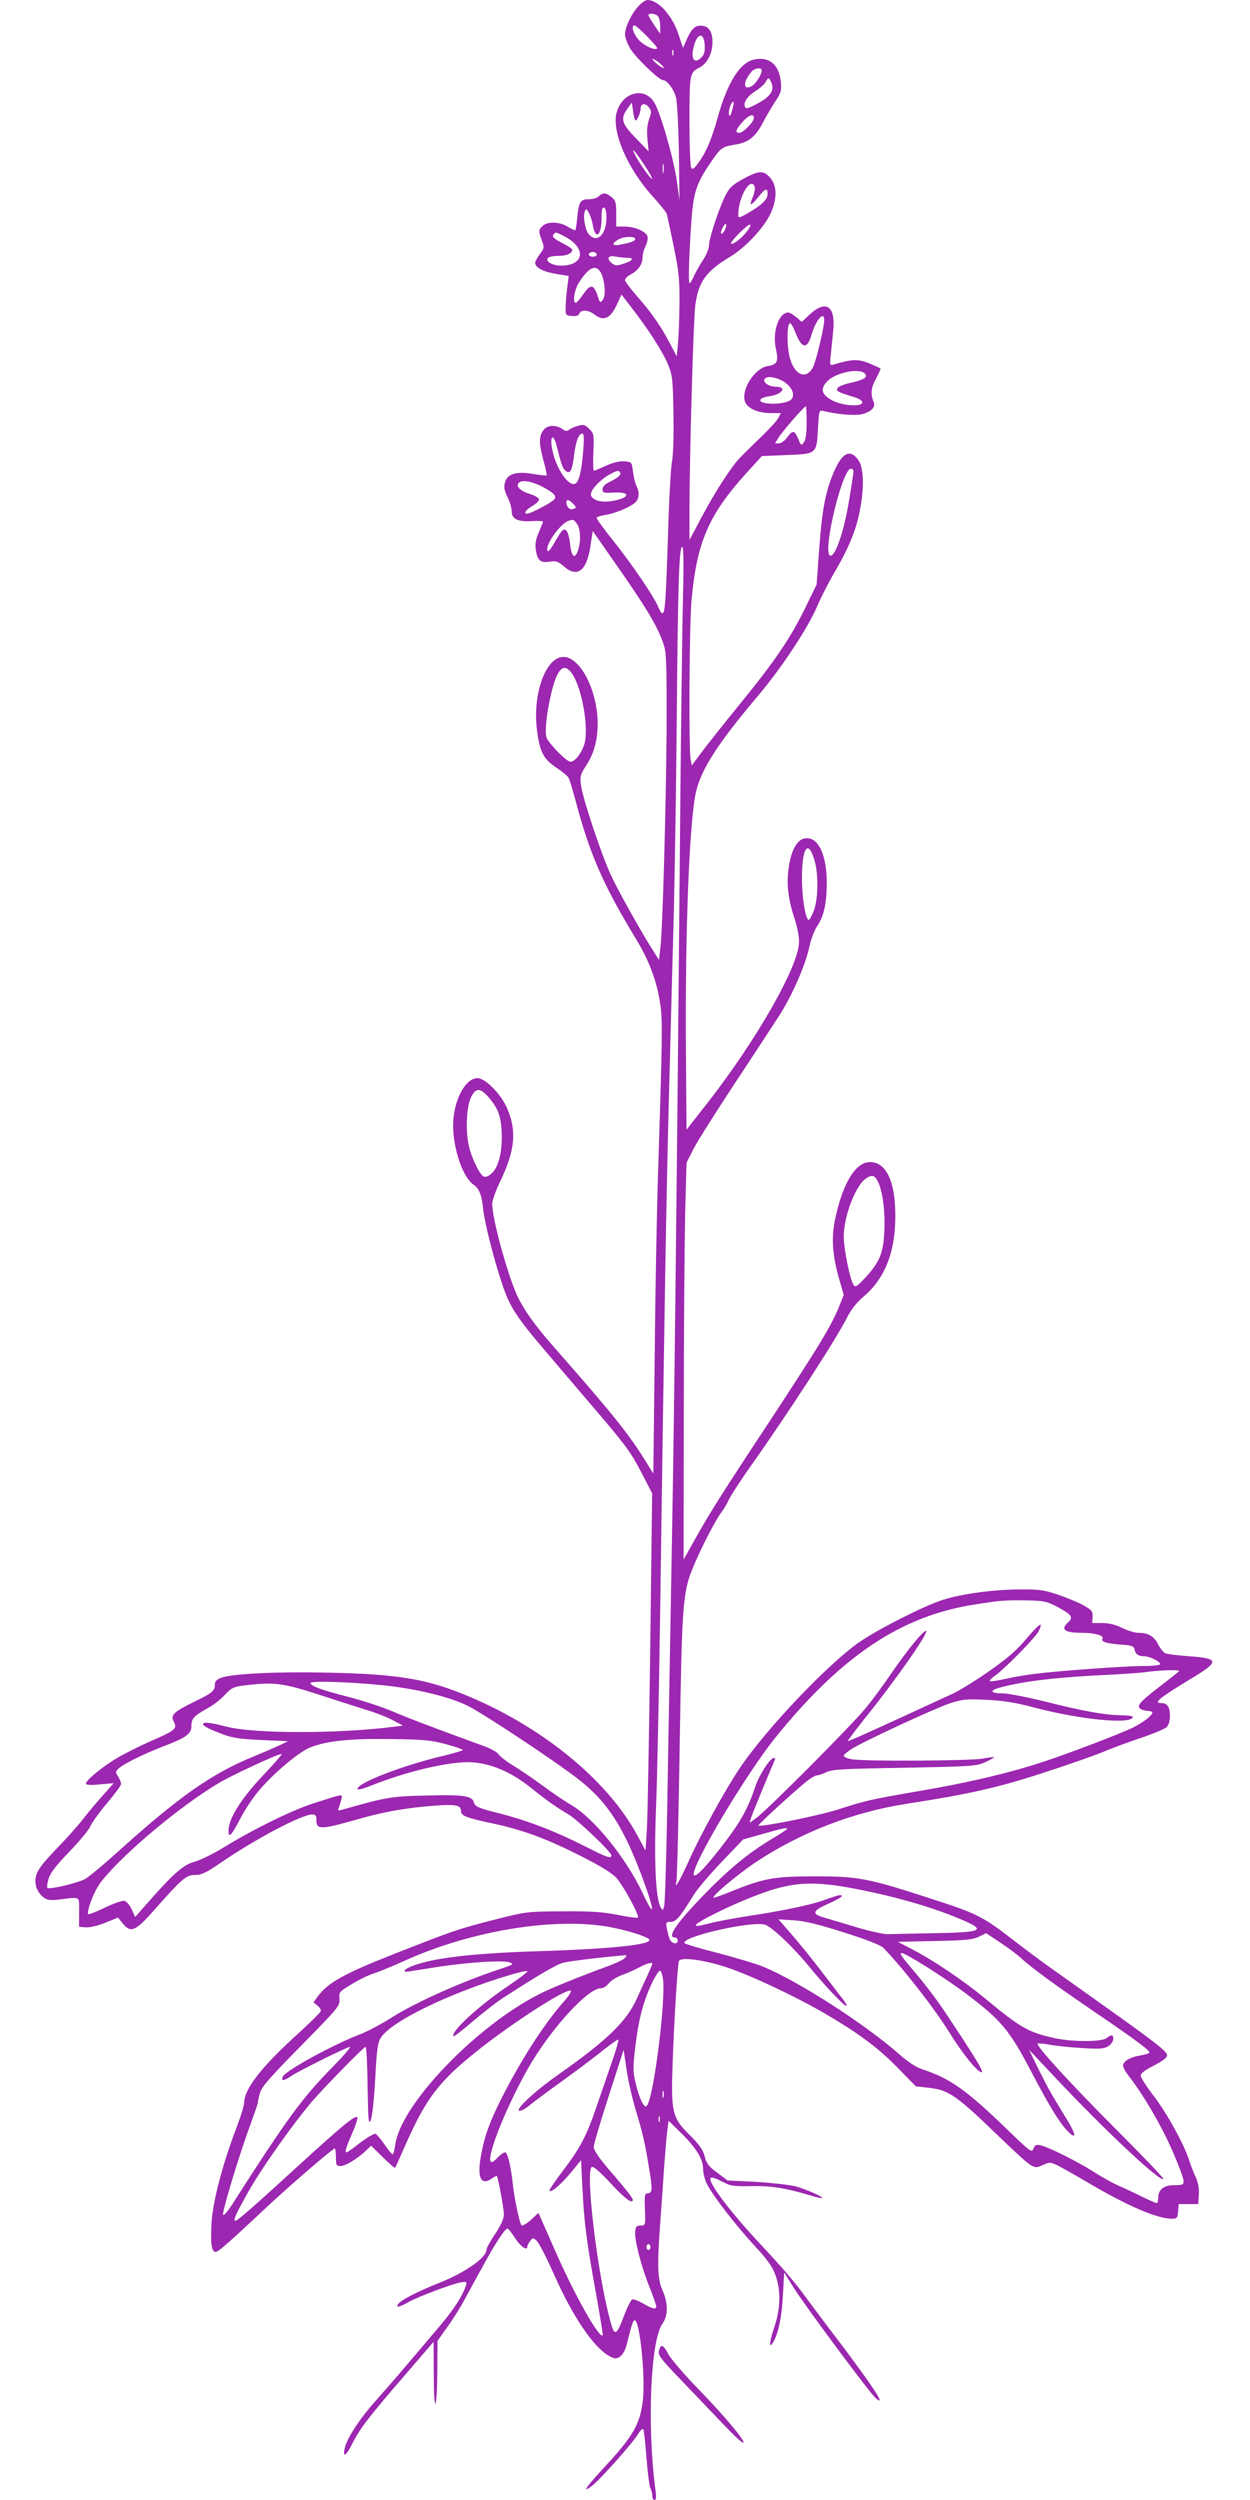 <?xml version="1.0" standalone="no"?>
<!DOCTYPE svg PUBLIC "-//W3C//DTD SVG 20010904//EN"
 "http://www.w3.org/TR/2001/REC-SVG-20010904/DTD/svg10.dtd">
<svg version="1.0" xmlns="http://www.w3.org/2000/svg"
 width="640pt" height="1280pt" viewBox="0 0 640 1280"
 preserveAspectRatio="xMidYMid meet">
<g transform="translate(0,1280) scale(0.1,-0.1)"
fill="#9c27b0" stroke="none">
<path d="M3270 12770 c-37 -40 -70 -109 -70 -146 0 -17 13 -50 28 -75 32 -49
146 -159 166 -159 20 0 53 -42 66 -85 7 -24 13 -137 16 -285 l3 -245 -14 100
c-16 114 -84 351 -115 400 -50 82 -162 54 -192 -48 -29 -97 54 -291 186 -435
35 -39 67 -78 70 -88 3 -11 19 -86 36 -168 26 -127 30 -170 29 -290 -1 -78 -4
-170 -8 -206 l-6 -65 -34 65 c-46 88 -97 162 -170 244 -33 38 -61 75 -61 82 0
8 13 20 29 29 38 19 61 52 61 88 0 15 7 41 16 58 8 16 12 38 9 49 -8 25 -65
50 -117 50 l-43 0 0 66 c0 57 -3 68 -24 85 -28 23 -45 24 -65 4 -8 -8 -30 -15
-49 -15 -45 0 -53 -12 -61 -89 -3 -35 -8 -66 -10 -69 -3 -2 -20 5 -39 17 -45
28 -108 28 -132 1 -18 -20 -18 -23 -3 -65 16 -42 16 -44 -8 -76 -13 -18 -24
-38 -24 -44 0 -25 40 -46 105 -57 l67 -11 -8 -61 c-4 -34 -8 -79 -8 -101 -1
-38 1 -40 32 -43 22 -2 34 2 38 12 8 22 46 20 77 -4 49 -38 84 -21 119 58 l20
44 49 -64 c84 -107 161 -227 188 -291 24 -58 26 -75 29 -254 2 -116 -1 -212
-7 -243 -6 -28 -16 -201 -21 -383 -11 -343 -15 -397 -29 -397 -5 0 -14 15 -21
33 -21 51 -131 214 -229 337 -50 62 -89 116 -86 120 2 4 24 10 47 14 49 8 124
39 150 63 21 18 23 54 7 85 -7 12 -14 44 -18 72 -6 50 -6 51 -44 54 -24 2 -57
-6 -93 -22 -31 -14 -59 -26 -63 -26 -4 0 -5 42 -3 94 4 90 3 96 -21 120 -22
22 -30 24 -57 16 -18 -5 -38 -14 -46 -20 -10 -9 -19 -8 -36 4 -30 21 -71 20
-91 -1 -28 -32 -29 -67 -7 -152 13 -45 21 -83 19 -85 -2 -2 -32 1 -66 7 -89
15 -134 2 -147 -41 -7 -26 -5 -41 12 -76 12 -24 22 -57 22 -75 0 -39 32 -54
108 -49 28 2 52 0 52 -3 0 -4 -10 -28 -21 -54 -15 -33 -20 -60 -16 -87 8 -57
23 -71 70 -64 34 6 43 2 74 -24 68 -60 117 -24 136 104 l12 77 143 -205 c141
-203 198 -300 223 -386 11 -35 13 -129 12 -425 -3 -401 -20 -1019 -32 -1120
l-7 -60 -27 43 c-59 91 -182 311 -219 391 -50 109 -144 391 -153 459 -6 47 -4
56 24 99 42 63 61 132 61 218 0 157 -77 320 -160 340 -96 22 -175 -172 -151
-371 14 -113 33 -150 99 -194 29 -19 58 -43 63 -52 5 -9 20 -59 34 -110 71
-272 142 -437 308 -710 73 -120 111 -223 128 -343 12 -81 10 -177 -12 -870 -6
-181 -14 -600 -17 -930 l-7 -600 -49 79 c-80 128 -172 242 -459 568 -98 111
-159 197 -192 271 -52 120 -124 386 -125 463 0 16 18 68 41 115 77 160 86 260
34 378 -33 73 -111 151 -150 151 -64 0 -125 -118 -125 -243 0 -121 51 -267
104 -302 29 -20 43 -53 50 -127 7 -68 55 -258 97 -382 39 -118 74 -171 227
-350 70 -82 181 -213 247 -290 164 -192 186 -223 244 -335 l50 -97 -10 -805
c-6 -442 -13 -853 -17 -914 l-7 -110 -43 80 c-155 286 -496 562 -890 721 -195
79 -345 103 -692 110 -259 6 -488 -5 -547 -26 -23 -9 -33 -18 -33 -33 0 -35
-11 -44 -106 -90 -108 -54 -122 -68 -104 -103 19 -34 6 -45 -117 -98 -56 -25
-133 -63 -172 -86 -76 -45 -161 -115 -161 -132 0 -7 24 -9 71 -4 l71 6 -64
-72 c-35 -40 -79 -93 -98 -118 -19 -25 -77 -90 -131 -146 -100 -104 -117 -135
-104 -194 4 -16 19 -39 33 -51 23 -18 35 -20 82 -15 116 14 105 21 105 -64 l0
-75 33 -3 c20 -2 61 8 100 23 l66 27 27 -33 c38 -46 63 -36 151 63 152 172
171 188 216 188 34 0 57 11 134 64 180 123 412 245 466 246 18 0 22 -6 22 -29
0 -50 21 -50 214 5 131 38 252 59 393 69 103 8 133 2 133 -25 0 -27 22 -36
162 -66 155 -33 275 -77 458 -170 97 -49 156 -86 177 -110 36 -41 118 -192
109 -202 -4 -3 -50 3 -104 14 -77 15 -136 19 -282 18 -182 -1 -188 -2 -345
-42 -193 -49 -214 -57 -524 -179 -251 -99 -333 -145 -385 -216 l-21 -29 21
-17 c11 -9 19 -22 16 -29 -2 -6 -56 -60 -120 -118 -183 -166 -272 -280 -272
-351 0 -13 -18 -71 -40 -129 -71 -185 -121 -378 -127 -486 -6 -105 0 -148 21
-148 14 0 77 56 261 229 107 101 339 301 349 301 3 0 6 -20 6 -45 0 -41 2 -45
24 -45 25 0 83 35 129 78 l27 26 60 -59 c33 -32 61 -57 63 -54 2 2 27 58 56
124 104 233 169 318 360 471 177 142 454 321 482 312 7 -2 -8 -27 -34 -56
-101 -114 -220 -299 -320 -497 -63 -125 -89 -200 -106 -301 -18 -106 3 -146
57 -108 13 9 24 14 26 13 7 -10 36 -169 36 -197 0 -22 -15 -54 -45 -100 -25
-37 -45 -74 -45 -83 0 -39 -113 -117 -243 -168 -101 -40 -190 -85 -206 -105
-20 -24 3 -20 52 8 48 27 215 90 265 100 31 5 33 4 27 -17 -15 -49 -62 -122
-129 -201 -39 -46 -114 -135 -167 -197 -53 -63 -129 -150 -168 -194 -80 -89
-147 -192 -157 -244 -10 -48 10 -33 42 32 37 73 87 138 261 339 l153 178 1
-168 c0 -102 4 -159 9 -147 5 11 9 88 9 170 l1 150 47 66 c27 36 68 101 91
144 24 44 70 129 103 188 58 106 105 177 118 177 3 0 21 -23 39 -50 28 -44 62
-66 62 -42 0 5 6 17 14 27 14 19 15 19 34 2 11 -10 48 -82 83 -160 109 -247
224 -410 310 -440 28 -9 56 20 68 70 26 104 32 123 41 123 26 0 56 -298 41
-414 -14 -115 -50 -179 -181 -321 -111 -120 -135 -154 -81 -114 39 28 210 220
237 265 12 20 24 31 28 26 3 -5 10 -71 16 -147 6 -75 15 -145 20 -155 6 -10
10 -28 10 -39 0 -12 5 -21 11 -21 8 0 10 14 6 42 -45 333 -27 778 36 863 28
39 28 103 -1 169 -25 56 -28 121 -12 340 6 78 15 206 20 286 6 80 13 167 17
193 l6 49 60 -59 c81 -79 117 -137 117 -188 0 -22 9 -58 21 -80 33 -63 148
-211 242 -313 63 -67 91 -107 106 -147 30 -80 28 -176 -5 -271 -27 -80 -28
-120 -1 -68 25 49 39 119 46 239 l6 110 50 -80 c53 -86 391 -541 419 -564 39
-32 21 3 -55 110 -45 63 -116 159 -158 213 -42 55 -102 136 -135 180 -65 90
-114 148 -266 311 -106 115 -196 228 -224 283 -21 40 -7 43 56 10 37 -20 56
-23 143 -21 100 2 171 -8 298 -46 37 -11 67 -18 67 -15 0 9 -83 45 -137 60
-32 8 -123 18 -203 23 l-145 7 -53 40 c-43 31 -55 47 -64 83 -8 33 -27 60 -78
111 -89 88 -95 115 -86 370 7 207 25 498 32 519 7 23 129 7 248 -33 123 -41
349 -148 492 -231 180 -105 277 -177 376 -278 l97 -99 70 -8 c96 -10 140 -41
335 -229 201 -192 195 -189 245 -166 37 16 39 16 82 -5 24 -13 92 -51 151 -86
200 -118 353 -184 428 -184 26 0 29 4 32 38 l3 37 50 0 50 0 3 48 c2 31 -3 62
-16 90 -11 23 -25 60 -32 82 -24 79 -112 240 -180 330 -39 50 -70 99 -70 108
0 10 22 28 58 46 32 16 64 36 71 45 22 26 21 27 -554 435 -66 46 -172 125
-235 174 -138 108 -184 131 -365 190 -376 123 -412 130 -650 130 -200 0 -257
-10 -423 -78 -47 -19 -87 -33 -89 -31 -9 8 125 120 214 180 234 155 500 258
778 301 316 49 463 82 690 156 121 39 258 87 305 106 47 20 136 53 199 74 63
21 122 46 133 55 12 12 18 31 18 59 0 44 -13 65 -42 65 -46 0 -18 23 163 133
133 81 130 96 -23 107 -56 4 -111 11 -121 15 -10 4 -27 25 -38 47 -21 41 -50
58 -102 58 -18 0 -54 12 -82 25 -33 17 -67 25 -101 25 l-52 0 2 32 c1 29 -4
35 -49 60 -27 15 -86 39 -130 54 -69 23 -95 27 -195 26 -131 0 -299 -23 -392
-53 -94 -30 -310 -139 -414 -207 -159 -104 -490 -451 -628 -657 -74 -111 -199
-338 -258 -470 -47 -104 -78 -157 -65 -110 4 11 11 324 17 695 12 747 15 790
75 931 45 104 113 234 140 268 11 14 28 44 38 65 10 21 60 98 111 170 194 274
437 649 494 762 20 40 49 76 83 105 107 90 162 224 163 404 2 183 -45 285
-130 285 -74 0 -140 -108 -179 -296 -19 -93 -13 -182 21 -301 l24 -83 -20 -50
c-42 -107 -101 -203 -374 -619 -235 -356 -294 -450 -367 -581 l-59 -105 1 755
c0 415 4 872 7 1016 l7 261 35 69 c19 38 114 188 210 334 97 146 201 306 233
355 66 105 133 259 152 352 8 36 25 81 39 101 34 51 48 112 49 217 1 146 -43
241 -109 233 -40 -4 -70 -54 -84 -138 -15 -87 -6 -170 27 -270 14 -41 25 -96
24 -122 0 -122 -215 -500 -471 -828 l-105 -134 -3 394 c-5 631 18 1199 53
1342 29 115 113 245 314 483 122 144 258 350 305 461 21 49 63 131 93 181 73
126 111 220 129 328 20 114 15 205 -13 242 -40 54 -79 36 -120 -55 -45 -102
-63 -193 -78 -393 l-14 -192 -59 -121 c-77 -157 -154 -270 -338 -496 -83 -102
-171 -213 -196 -247 l-46 -62 -6 31 c-10 51 -7 695 5 818 27 294 87 433 278
645 l82 90 124 5 c157 6 156 5 163 135 5 92 6 96 26 91 74 -18 159 -25 198
-17 46 11 72 36 62 61 -18 42 -15 73 11 121 15 28 25 51 23 52 -1 2 -19 10
-38 18 -71 33 -99 33 -204 2 -17 -5 -18 -1 -12 53 3 33 9 87 12 121 13 125
-36 160 -119 84 l-42 -39 -28 24 c-16 13 -34 24 -41 24 -48 0 -82 -97 -64
-183 15 -69 8 -83 -40 -91 -66 -10 -135 -114 -119 -178 9 -36 63 -62 128 -63
l57 0 -13 -25 c-7 -14 -46 -56 -86 -95 -40 -38 -88 -86 -107 -105 -47 -48
-128 -173 -201 -310 l-61 -115 0 145 c0 266 20 984 30 1058 16 119 55 173 176
246 78 46 174 148 208 220 35 75 36 143 0 185 -34 40 -58 39 -139 -5 -55 -30
-70 -45 -91 -85 -33 -66 -84 -220 -84 -255 0 -16 -13 -49 -29 -73 -16 -24 -37
-61 -47 -82 -9 -22 -20 -39 -23 -39 -8 0 -3 145 9 319 11 148 25 190 98 298
52 77 59 82 128 93 67 11 103 40 141 114 14 27 41 73 60 103 32 47 35 58 31
104 -9 87 -57 129 -134 115 -74 -14 -139 -116 -189 -296 -31 -112 -59 -179
-99 -233 -22 -31 -30 -37 -37 -26 -5 8 -9 116 -9 240 0 239 2 248 49 272 38
19 63 62 68 114 5 61 -13 97 -50 101 -36 4 -55 -12 -80 -68 l-20 -45 -22 66
c-32 99 -104 179 -160 179 -10 0 -30 -14 -45 -30z m98 -52 c7 -7 12 -30 12
-52 l0 -39 -30 44 c-16 24 -30 47 -30 52 0 11 35 8 48 -5z m-54 -105 c30 -31
54 -59 51 -61 -12 -12 -68 14 -95 44 -29 33 -40 74 -21 74 5 0 34 -26 65 -57z
m294 -42 c2 -30 -2 -49 -14 -62 -35 -39 -58 -16 -44 45 17 76 53 86 58 17z
m-161 -53 c-3 -7 -5 -2 -5 12 0 14 2 19 5 13 2 -7 2 -19 0 -25z m-56 -54 c13
-16 12 -16 -7 -6 -11 6 -27 19 -35 28 -13 16 -12 16 7 6 11 -6 27 -19 35 -28z
m509 -24 c0 -22 -31 -70 -51 -81 -45 -24 -46 22 -1 74 16 19 52 23 52 7z m50
-65 c15 -39 -6 -70 -71 -105 -49 -26 -60 -29 -65 -16 -9 22 13 54 56 81 22 14
44 34 50 45 14 26 18 25 30 -5z m-202 -141 c-9 -31 -13 -34 -16 -17 -3 21 15
69 24 61 2 -2 -2 -22 -8 -44z m-495 -50 c7 -7 27 38 27 61 0 25 23 29 41 7 15
-20 16 -25 2 -64 -10 -29 -12 -61 -8 -103 l6 -60 -66 68 c-73 75 -79 99 -43
150 l23 32 6 -42 c3 -24 8 -46 12 -49z m607 12 c0 -20 -55 -76 -74 -76 -24 0
-20 15 15 55 32 36 59 46 59 21z m-564 -236 c26 -39 45 -72 42 -75 -5 -5 -66
81 -87 123 -23 44 0 20 45 -48z m101 -42 c-2 -13 -4 -5 -4 17 -1 22 1 32 4 23
2 -10 2 -28 0 -40z m467 -74 c3 -8 -1 -31 -9 -51 -21 -50 -13 -51 26 -4 37 47
49 51 49 18 0 -28 -27 -55 -97 -96 -48 -28 -53 -29 -53 -11 0 90 63 199 84
144z m-759 -161 c-1 -85 -48 -129 -89 -84 -20 22 -32 91 -22 118 7 16 9 15 21
-7 8 -14 17 -42 20 -62 14 -80 45 -55 45 35 0 43 3 57 13 54 7 -2 12 -23 12
-54z m605 -63 c-6 -12 -14 -19 -17 -16 -4 3 0 18 8 32 7 14 15 21 17 15 2 -5
-2 -20 -8 -31z m115 -4 c-27 -36 -73 -71 -82 -63 -7 7 82 97 96 97 7 0 1 -15
-14 -34z m-937 -25 c115 -59 106 -150 -14 -151 -44 0 -81 20 -70 38 4 7 29 12
55 12 43 0 71 12 71 32 0 4 -22 19 -50 33 -48 25 -57 34 -43 48 9 9 9 9 51
-12z m364 -16 c-2 -10 -21 -17 -79 -28 -40 -8 -43 7 -5 28 29 16 89 16 84 0z
m-198 -74 c7 -11 -14 -20 -31 -13 -7 2 -10 8 -7 13 7 12 31 12 38 0z m158 -21
c39 0 27 -16 -22 -31 -35 -11 -42 -10 -60 6 -26 23 -15 39 22 31 17 -3 44 -6
60 -6z m-138 -72 c22 -36 30 -119 13 -142 -14 -18 -15 -18 -26 16 -21 63 -36
66 -73 14 -17 -25 -35 -46 -40 -46 -18 0 -7 69 18 106 49 75 83 91 108 52z
m1146 -248 c0 -34 -40 -202 -56 -237 -33 -68 -93 -48 -119 41 -17 58 -17 181
0 181 5 0 16 -18 25 -41 33 -89 62 -96 84 -21 23 79 66 129 66 77z m209 -274
c15 -18 -6 -31 -78 -47 -27 -6 -55 -17 -61 -24 -13 -16 -2 -23 80 -47 27 -8
45 -19 45 -28 0 -25 -103 -18 -156 11 -52 29 -60 56 -27 93 41 48 170 75 197
42z m-442 -27 c60 -23 93 -80 61 -107 -33 -26 -164 -25 -155 1 2 7 22 15 44
18 69 9 96 49 34 49 -33 0 -67 23 -57 38 9 15 36 15 73 1z m143 -222 c0 -55
-5 -90 -14 -102 -13 -18 -15 -17 -29 18 -19 45 -29 46 -57 7 -12 -16 -30 -30
-42 -30 l-20 0 20 32 c21 33 130 158 138 158 2 0 4 -37 4 -83z m-1144 -144
c-8 -106 -22 -162 -42 -170 -38 -14 -105 93 -119 190 -9 60 10 64 25 5 23 -94
31 -116 45 -128 24 -20 34 -2 44 77 9 74 24 113 43 113 8 0 9 -26 4 -87z
m1384 -106 c0 -7 -11 -80 -25 -162 -26 -155 -72 -284 -96 -269 -38 23 64 444
107 444 8 0 14 -6 14 -13z m-1195 -6 c7 -12 -10 -27 -55 -49 -23 -11 -35 -24
-35 -37 0 -18 6 -20 56 -17 99 6 80 -33 -21 -45 -58 -7 -104 15 -93 45 9 27
55 72 93 92 41 22 47 23 55 11z m-400 -72 c61 -32 77 -49 63 -66 -13 -16 -121
-73 -138 -73 -21 0 -9 19 25 39 19 11 35 26 35 34 0 7 -21 20 -47 28 -53 16
-77 43 -53 60 19 12 64 4 115 -22z m160 -89 c17 -18 17 -20 0 -26 -17 -7 -35
10 -35 34 0 18 14 15 35 -8z m19 -102 c19 -26 21 -91 5 -137 -16 -46 -33 -33
-40 33 -7 58 -19 83 -37 72 -6 -3 -25 -32 -43 -64 -23 -40 -34 -52 -37 -39 -7
33 66 134 108 150 25 9 28 8 44 -15z m543 -375 c-4 -142 -12 -773 -17 -1403
-14 -1583 -28 -2806 -40 -3445 -5 -297 -15 -829 -21 -1182 -5 -353 -14 -654
-18 -670 -7 -27 -8 -27 -19 -7 -25 47 -34 237 -23 511 6 147 15 594 21 993 22
1577 31 2107 45 2645 8 308 19 731 25 940 5 209 12 657 15 995 6 695 12 880
28 880 7 0 8 -80 4 -257z m-569 -391 c52 -73 89 -285 63 -365 -16 -47 -48 -87
-70 -87 -19 0 -99 80 -121 119 -13 26 -2 135 26 246 30 116 62 143 102 87z
m1243 -960 c20 -69 18 -197 -4 -254 -10 -27 -22 -48 -26 -48 -17 0 -36 120
-35 220 1 155 33 195 65 82z m-1672 -1207 c48 -55 64 -94 69 -170 6 -100 -12
-183 -46 -218 -18 -18 -34 -26 -45 -21 -20 7 -62 94 -76 155 -18 75 -13 198 9
247 24 53 47 54 89 7z m1995 -433 c24 -47 38 -145 34 -248 -4 -117 -23 -166
-99 -247 -40 -43 -50 -49 -58 -37 -19 27 -51 186 -51 248 0 103 59 259 112
297 32 22 45 19 62 -13z m923 -2181 c70 -38 80 -52 52 -77 -41 -37 -19 -54 71
-54 63 0 115 -14 105 -29 -10 -16 18 -26 90 -31 60 -4 70 -8 74 -25 4 -24 19
-35 49 -35 28 0 82 -27 82 -40 0 -6 -37 -10 -87 -10 -93 0 -426 -24 -554 -40
-42 -5 -108 -16 -147 -25 -40 -9 -77 -15 -83 -13 -6 2 7 16 30 32 44 31 188
177 216 219 9 15 15 32 13 38 -2 6 -33 -24 -69 -67 -50 -60 -96 -101 -190
-167 -68 -48 -151 -99 -183 -115 -420 -194 -542 -249 -545 -246 -2 1 41 58 95
126 156 194 326 438 305 438 -15 0 -92 -94 -173 -211 -40 -59 -99 -140 -132
-180 -64 -81 -511 -530 -565 -568 l-33 -24 7 24 c5 19 89 221 122 298 4 9 1
12 -8 9 -22 -7 -74 -90 -93 -149 -34 -102 -73 -174 -149 -274 -101 -133 -160
-195 -165 -173 -10 49 266 512 416 699 338 419 643 624 1017 683 136 22 165
24 275 22 87 -2 100 -5 157 -35z m619 -328 c-4 -5 -48 -39 -98 -78 -103 -79
-121 -100 -98 -115 8 -5 25 -10 38 -10 12 0 22 -4 22 -8 0 -15 -44 -49 -97
-76 -64 -32 -357 -144 -485 -184 -164 -53 -370 -101 -611 -142 -259 -45 -268
-47 -421 -96 -93 -30 -393 -90 -403 -81 -3 4 159 153 233 215 27 23 57 42 66
42 8 0 30 7 48 16 28 15 88 18 399 23 345 7 369 8 414 28 26 12 47 24 47 26 0
2 -26 -1 -57 -7 -68 -12 -621 -15 -675 -3 -21 4 -38 12 -38 17 0 6 18 21 40
35 63 40 415 203 498 232 71 23 87 25 192 20 87 -4 149 -14 255 -42 239 -62
495 -85 495 -45 0 4 -30 8 -66 8 -83 2 -194 22 -395 73 -86 21 -179 39 -207
39 -62 0 -68 15 -11 30 123 33 293 53 554 65 77 4 167 10 200 15 81 10 170 12
161 3z m-4021 -78 c145 -19 288 -55 374 -96 70 -32 437 -275 565 -373 115 -88
187 -179 256 -321 57 -117 138 -341 127 -351 -3 -3 -24 34 -46 82 -86 182
-249 384 -367 453 -33 19 -99 64 -149 101 -49 36 -117 82 -150 102 -33 20 -65
45 -72 56 -6 10 -38 28 -70 40 -255 93 -382 141 -469 178 -56 24 -157 57 -223
74 -138 35 -201 57 -201 73 0 14 266 3 425 -18z m-390 -39 c94 -31 208 -67
255 -82 47 -14 107 -38 134 -53 l49 -26 -54 -7 c-283 -35 -704 -35 -847 1 -90
23 -122 26 -122 13 0 -10 31 -25 110 -55 41 -15 89 -22 190 -26 l135 -6 -35
-17 c-19 -9 -85 -38 -146 -63 -212 -87 -382 -207 -695 -490 -70 -63 -142 -123
-161 -134 -35 -21 -185 -57 -195 -47 -4 3 -1 25 6 47 9 30 38 68 106 138 51
53 100 112 108 131 8 19 47 73 86 119 39 46 71 90 71 97 0 8 -7 25 -15 38 -14
22 -14 25 1 40 22 23 132 77 234 116 115 44 140 63 140 104 0 37 13 51 85 91
28 15 66 45 86 67 32 35 44 41 95 48 154 19 198 14 379 -44z m658 -256 c48
-13 87 -27 87 -30 0 -3 -44 -16 -97 -29 -209 -49 -443 -139 -443 -171 0 -5 24
0 53 11 164 66 339 113 474 125 119 11 244 -34 367 -134 68 -55 127 -97 187
-132 47 -28 219 -192 219 -209 0 -19 -19 -13 -131 44 -158 80 -298 134 -444
171 -103 26 -123 34 -128 54 -9 36 -52 42 -242 37 -183 -4 -205 -8 -434 -73
-21 -6 -23 -5 -16 12 4 10 10 30 13 43 6 27 14 28 -143 -22 -109 -35 -307
-132 -460 -226 -53 -33 -120 -65 -148 -73 -56 -14 -107 -58 -239 -208 l-66
-75 -18 40 c-12 24 -27 41 -39 43 -11 1 -57 -15 -102 -37 -46 -22 -83 -36 -83
-30 0 37 37 126 69 166 114 144 403 386 603 505 68 40 300 148 320 148 5 0
-38 -50 -96 -111 -111 -117 -176 -221 -176 -281 0 -42 14 -28 60 60 22 43 64
107 94 142 72 87 207 201 264 223 85 34 205 46 412 43 169 -2 207 -6 283 -26z
m1747 -434 c0 -3 -39 -28 -86 -56 -115 -70 -208 -147 -330 -271 -148 -152
-202 -229 -159 -229 8 0 15 -7 15 -15 0 -21 -27 -19 -39 3 -5 9 -12 34 -16 55
-7 35 -6 37 19 37 27 0 47 23 116 135 19 32 85 109 145 172 l110 115 100 28
c100 29 125 34 125 26z m346 -306 c218 -42 416 -100 567 -167 105 -47 79 -57
-163 -61 -107 -2 -213 -4 -235 -5 -22 0 -96 16 -165 37 -69 21 -143 43 -164
49 -61 18 -56 34 23 69 39 17 71 35 71 40 0 10 -18 6 -95 -22 -68 -24 -211
-54 -384 -80 -79 -12 -172 -30 -208 -40 -42 -11 -63 -14 -60 -6 4 15 168 97
292 145 193 76 294 84 521 41z m-52 -225 c117 -37 187 -65 200 -79 107 -112
260 -309 336 -431 70 -113 145 -205 166 -205 13 0 -32 75 -182 300 -34 53
-101 142 -148 198 -86 101 -93 112 -78 112 20 0 224 -129 330 -209 179 -135
220 -185 331 -396 99 -189 152 -274 195 -314 38 -36 34 -7 -10 65 -80 130 -98
162 -146 258 l-49 101 127 -135 c259 -276 544 -543 561 -527 3 4 -108 120
-247 259 -236 237 -407 424 -397 435 3 2 31 0 62 -6 32 -6 106 -14 166 -17 92
-6 112 -4 134 10 14 9 25 25 25 36 0 24 -8 25 -34 5 -26 -20 -172 -20 -263 -1
-137 30 -175 51 -363 207 -106 87 -259 191 -363 245 l-80 42 189 4 c156 3 195
7 226 22 l37 18 68 -45 c37 -24 91 -64 118 -89 57 -51 167 -131 375 -273 203
-138 281 -196 275 -205 -2 -4 -24 -10 -47 -14 -51 -8 -88 -30 -88 -52 0 -9 13
-33 29 -53 73 -93 164 -248 220 -375 34 -77 61 -150 61 -162 0 -20 -5 -22 -45
-22 -54 1 -85 -22 -85 -64 0 -15 -3 -28 -7 -28 -5 0 -39 15 -78 34 -38 19 -92
44 -120 56 -27 12 -85 44 -128 72 -84 53 -224 123 -269 134 -23 5 -29 2 -37
-17 -8 -22 -15 -17 -132 96 -209 203 -295 264 -436 310 -33 11 -73 37 -115 74
-181 160 -529 383 -709 455 -37 14 -138 44 -225 67 -88 22 -163 45 -168 49
-31 30 332 115 410 96 33 -9 144 -113 232 -221 77 -94 173 -195 185 -195 5 0
0 11 -10 24 -10 13 -60 78 -111 145 -51 67 -123 156 -160 198 l-66 76 79 -5
c59 -4 127 -21 259 -63z m-1210 30 c89 -16 192 -47 209 -64 26 -26 -180 -49
-563 -61 -346 -11 -547 -35 -651 -77 -43 -17 -52 -32 -16 -27 12 2 81 13 152
24 162 24 332 35 365 22 22 -8 18 -11 -45 -32 -194 -63 -439 -173 -560 -250
-52 -33 -122 -70 -157 -84 -132 -49 -382 -185 -399 -217 -13 -25 4 -25 39 0
36 25 289 151 304 151 6 0 -33 -46 -88 -102 -159 -162 -232 -262 -509 -695
-29 -46 -51 -71 -53 -62 -4 20 88 322 139 458 21 58 39 109 39 115 0 6 5 29
11 50 9 32 51 80 211 242 192 196 199 204 196 239 -3 35 -1 38 61 75 35 22 86
47 115 56 28 9 100 39 160 66 333 151 758 222 1040 173z m86 -159 c-6 -8 -44
-27 -83 -41 -165 -61 -286 -110 -352 -143 -326 -163 -714 -568 -741 -772 -4
-28 -10 -50 -14 -50 -4 0 -22 22 -41 50 -19 27 -40 52 -46 55 -7 2 -42 -18
-78 -45 -35 -28 -67 -50 -70 -50 -11 0 -4 23 25 90 17 38 30 76 30 85 0 26
-62 -24 -302 -243 -223 -204 -311 -282 -322 -282 -14 0 -2 27 63 144 66 118
218 334 324 461 62 73 269 285 279 285 4 0 9 -91 10 -202 3 -178 5 -199 16
-173 8 18 17 103 23 209 7 142 13 186 27 210 49 84 350 231 669 326 40 12 77
20 83 18 6 -2 -40 -37 -101 -78 -145 -97 -296 -236 -277 -256 3 -2 47 32 99
77 52 44 119 96 149 116 187 121 279 175 314 184 31 8 187 27 315 38 11 1 11
-2 1 -13z m140 -31 c0 -2 -11 -28 -24 -57 -14 -29 -38 -82 -54 -118 -53 -119
-152 -215 -402 -391 -120 -84 -222 -179 -202 -186 8 -3 30 9 50 25 20 17 98
75 172 128 74 54 168 124 208 157 41 32 76 57 78 54 3 -2 -11 -51 -31 -108
-20 -57 -54 -158 -77 -224 -54 -160 -86 -221 -175 -338 -41 -54 -73 -101 -70
-104 10 -10 61 34 112 96 l50 61 7 -143 c9 -177 20 -267 69 -537 21 -118 37
-215 35 -217 -17 -18 -139 197 -236 416 l-93 211 -39 -36 c-22 -20 -44 -32
-48 -27 -10 11 -36 133 -44 208 -11 100 -27 165 -40 165 -7 0 -23 -11 -36 -25
-13 -14 -27 -25 -32 -25 -39 0 67 271 188 484 113 197 303 406 370 406 12 0
30 11 41 25 10 14 41 33 68 43 28 10 68 28 90 40 38 20 65 27 65 17z m54 -73
c17 -107 -48 -620 -83 -655 -13 -13 -38 38 -57 119 -14 61 -14 79 1 202 17
135 42 227 91 325 14 26 28 47 33 47 5 0 11 -17 15 -38z m-140 -672 c39 -130
49 -175 71 -312 17 -100 15 -118 -11 -118 -13 0 -15 -14 -12 -82 3 -82 3 -82
-22 -83 -21 0 -26 -6 -28 -31 -4 -42 31 -179 74 -285 19 -48 34 -92 34 -98 0
-17 -20 -13 -67 15 -25 14 -50 24 -56 21 -7 -3 -25 -39 -41 -81 -41 -110 -50
-112 -74 -19 -64 239 -126 757 -92 778 8 5 40 -23 97 -84 73 -79 113 -108 113
-84 0 9 -36 55 -124 157 -51 60 -76 97 -76 114 0 14 35 131 77 261 l76 236 14
-95 c7 -52 28 -147 47 -210z m143 63 c-3 -10 -5 -4 -5 12 0 17 2 24 5 18 2 -7
2 -21 0 -30z m-20 -125 c-3 -7 -5 -2 -5 12 0 14 2 19 5 13 2 -7 2 -19 0 -25z
m-47 -643 c0 -8 -4 -15 -10 -15 -5 0 -10 7 -10 15 0 8 5 15 10 15 6 0 10 -7
10 -15z"/>
<path d="M3374 764 c-6 -22 8 -41 117 -154 68 -71 165 -173 216 -226 51 -54
95 -95 99 -91 10 10 -96 137 -237 282 -70 72 -136 150 -148 173 -25 48 -38 53
-47 16z"/>
</g>
</svg>
